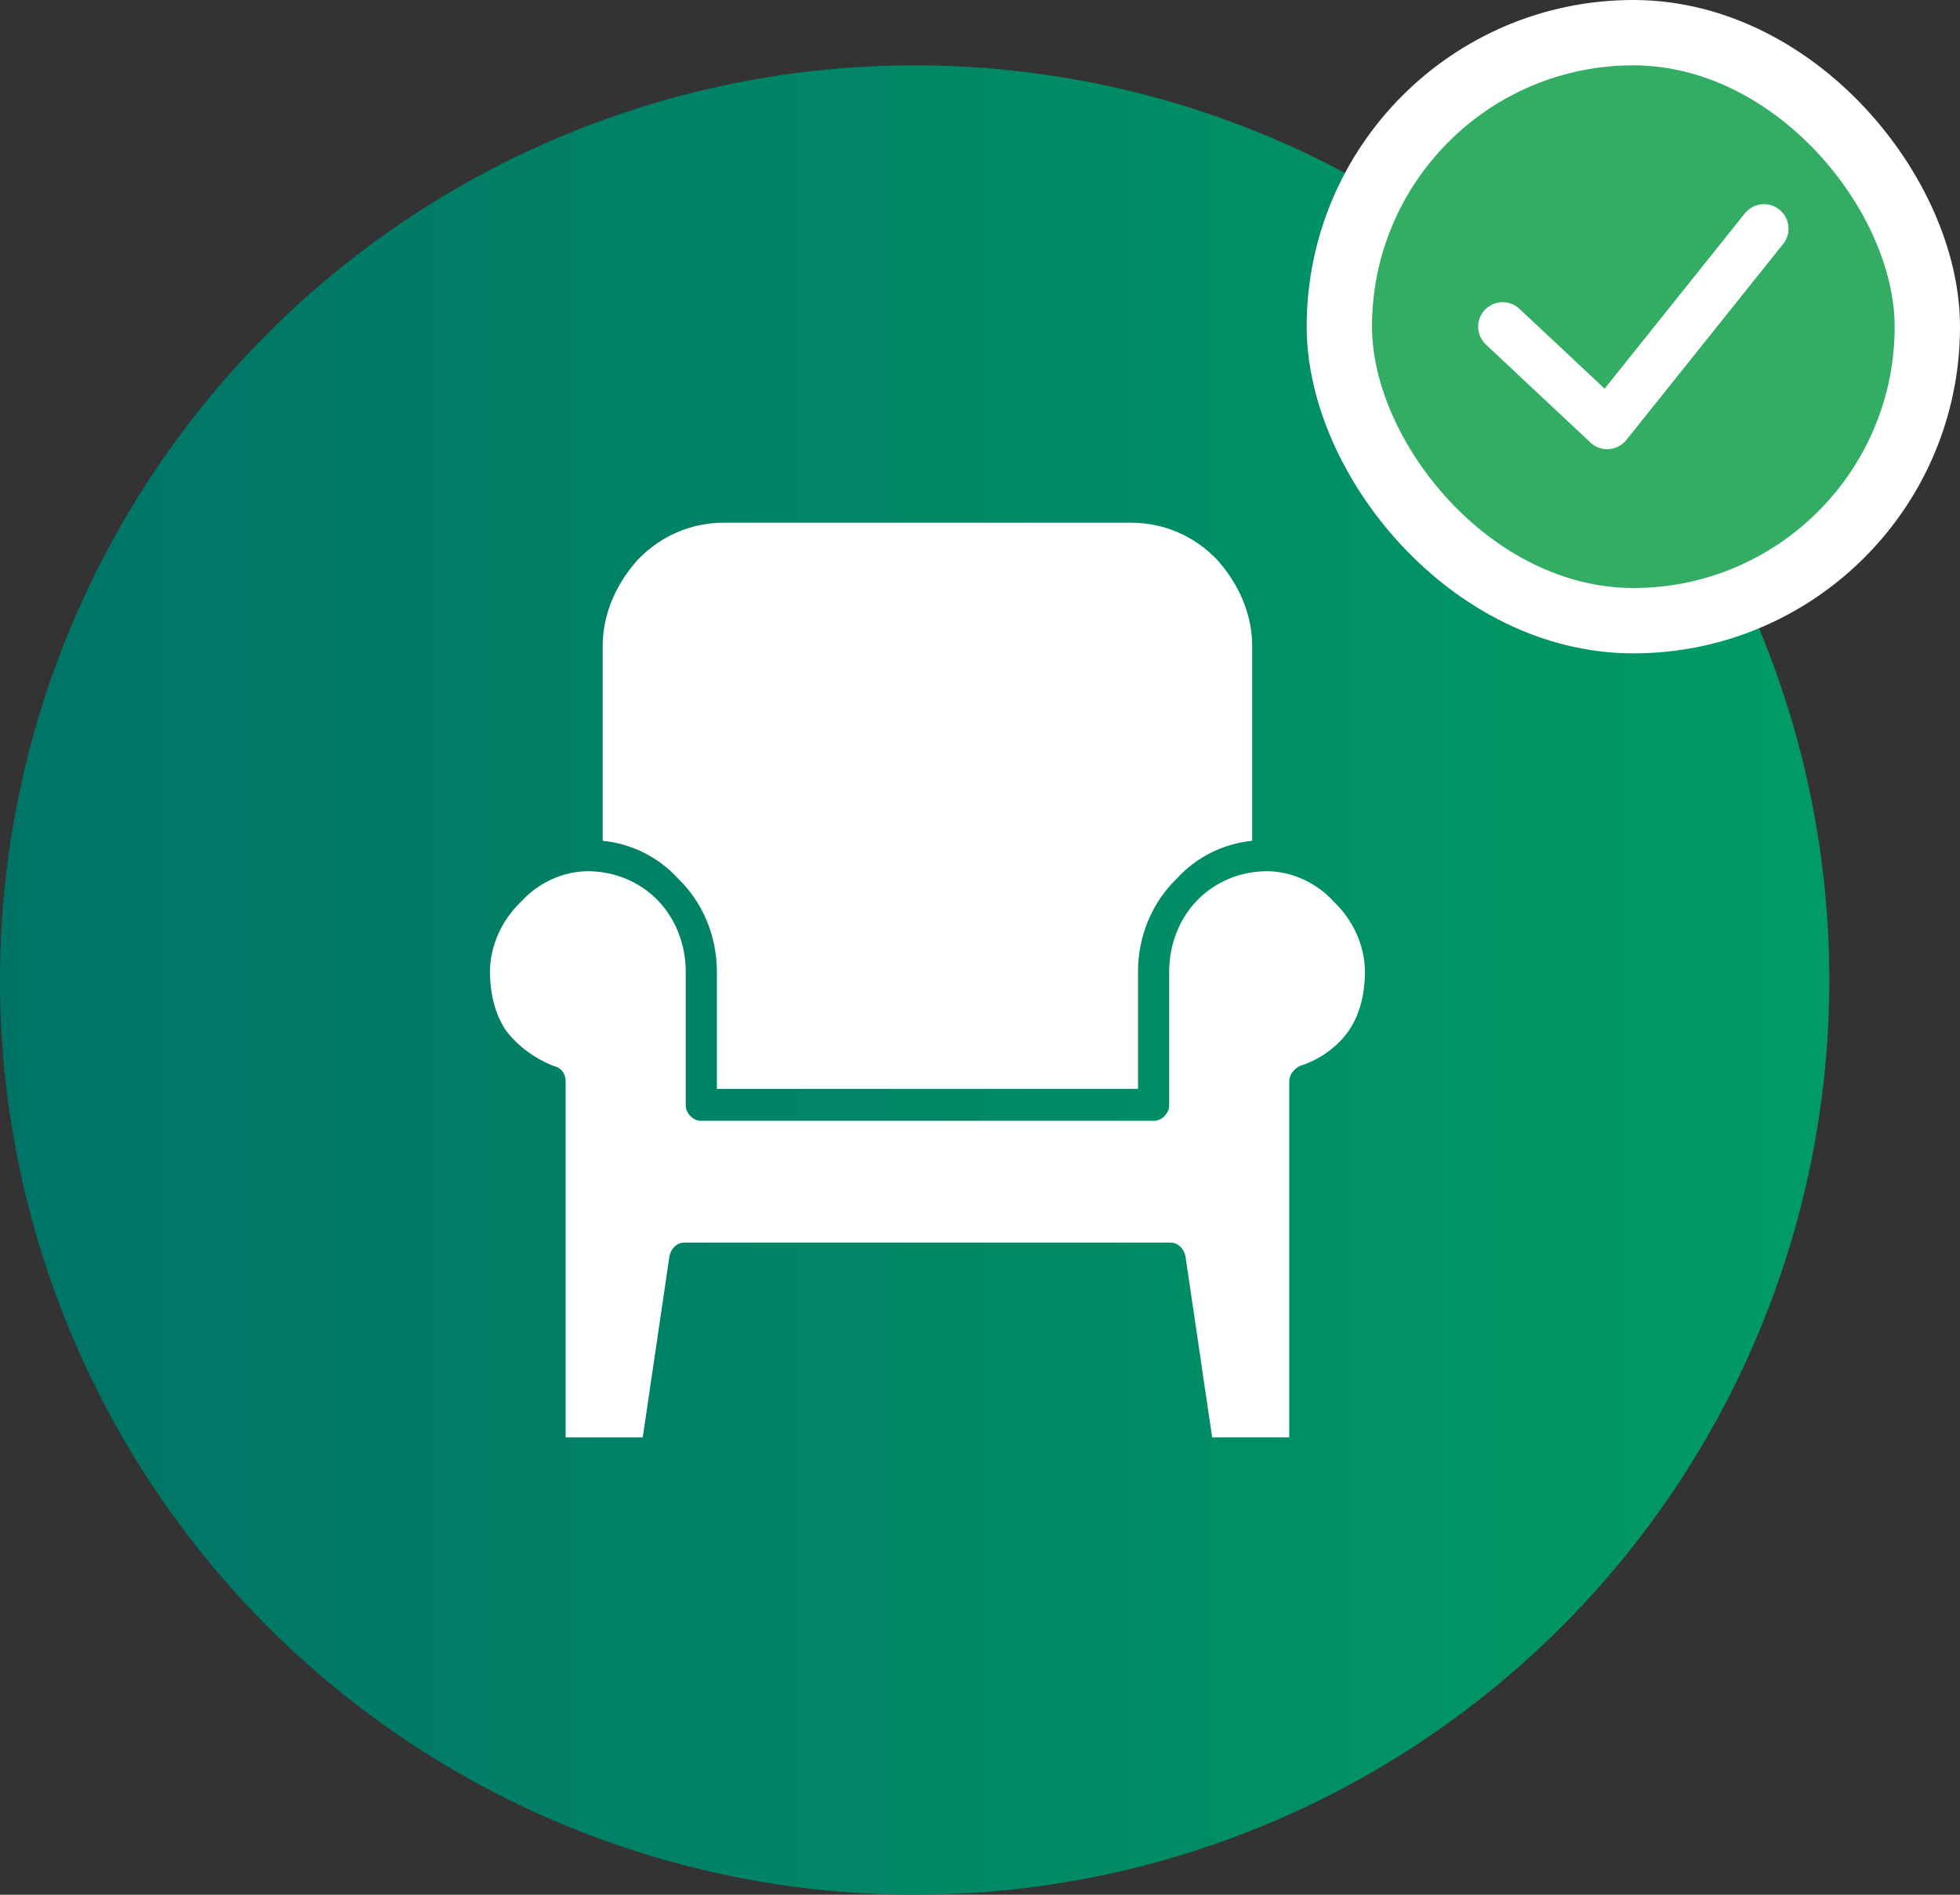 <svg width="60" height="58" viewBox="0 0 60 58" fill="none" xmlns="http://www.w3.org/2000/svg"><rect x="0" y="0" width="60" height="58" fill="#333333" stroke="none"/><circle cx="28" cy="30" r="28" fill="url(#paint0_linear_7572_16817)"/><path fill-rule="evenodd" clip-rule="evenodd" d="M18.45 19.774V25.737C19.358 25.83 20.175 26.25 20.765 26.902C21.491 27.601 21.945 28.626 21.945 29.744V33.331H34.837V29.744C34.837 28.626 35.291 27.601 36.017 26.902C36.607 26.249 37.425 25.83 38.332 25.737V19.774C38.332 18.749 37.879 17.817 37.243 17.118C36.562 16.419 35.654 16 34.61 16H22.172C21.128 16 20.22 16.419 19.539 17.118C18.903 17.817 18.449 18.749 18.449 19.774H18.45ZM20.13 27.554C19.585 26.995 18.813 26.669 17.996 26.669C17.224 26.669 16.453 27.042 15.953 27.601C15.363 28.16 15 28.952 15 29.744C15 30.489 15.182 31.095 15.499 31.561C15.863 32.027 16.362 32.4 16.952 32.632C17.179 32.679 17.315 32.865 17.315 33.098V44H19.676L20.493 38.456C20.538 38.223 20.72 38.037 20.947 38.037H35.836C36.063 38.037 36.244 38.223 36.29 38.456L37.107 44H39.467V33.098C39.467 32.912 39.604 32.725 39.785 32.632C40.375 32.446 40.92 32.073 41.283 31.561C41.601 31.095 41.783 30.489 41.783 29.744C41.783 28.952 41.419 28.16 40.829 27.601C40.33 27.042 39.558 26.669 38.787 26.669C37.969 26.669 37.198 26.995 36.653 27.554C36.108 28.113 35.791 28.905 35.791 29.744V33.843C35.791 34.077 35.564 34.309 35.337 34.309H21.446C21.219 34.309 20.992 34.076 20.992 33.843V29.744C20.992 28.905 20.675 28.113 20.13 27.554H20.13Z" fill="white"/><rect x="41" y="1" width="18" height="18" rx="9" fill="#34AD64"/><rect x="41" y="1" width="18" height="18" rx="9" stroke="white" stroke-width="2"/><path d="M46 10L49.2 13L54 7" stroke="white" stroke-width="1.5" stroke-linecap="round" stroke-linejoin="round"/><defs><linearGradient id="paint0_linear_7572_16817" x1="0" y1="30" x2="56" y2="30" gradientUnits="userSpaceOnUse"><stop stop-color="#007367"/><stop offset="1" stop-color="#009B64"/></linearGradient></defs></svg>